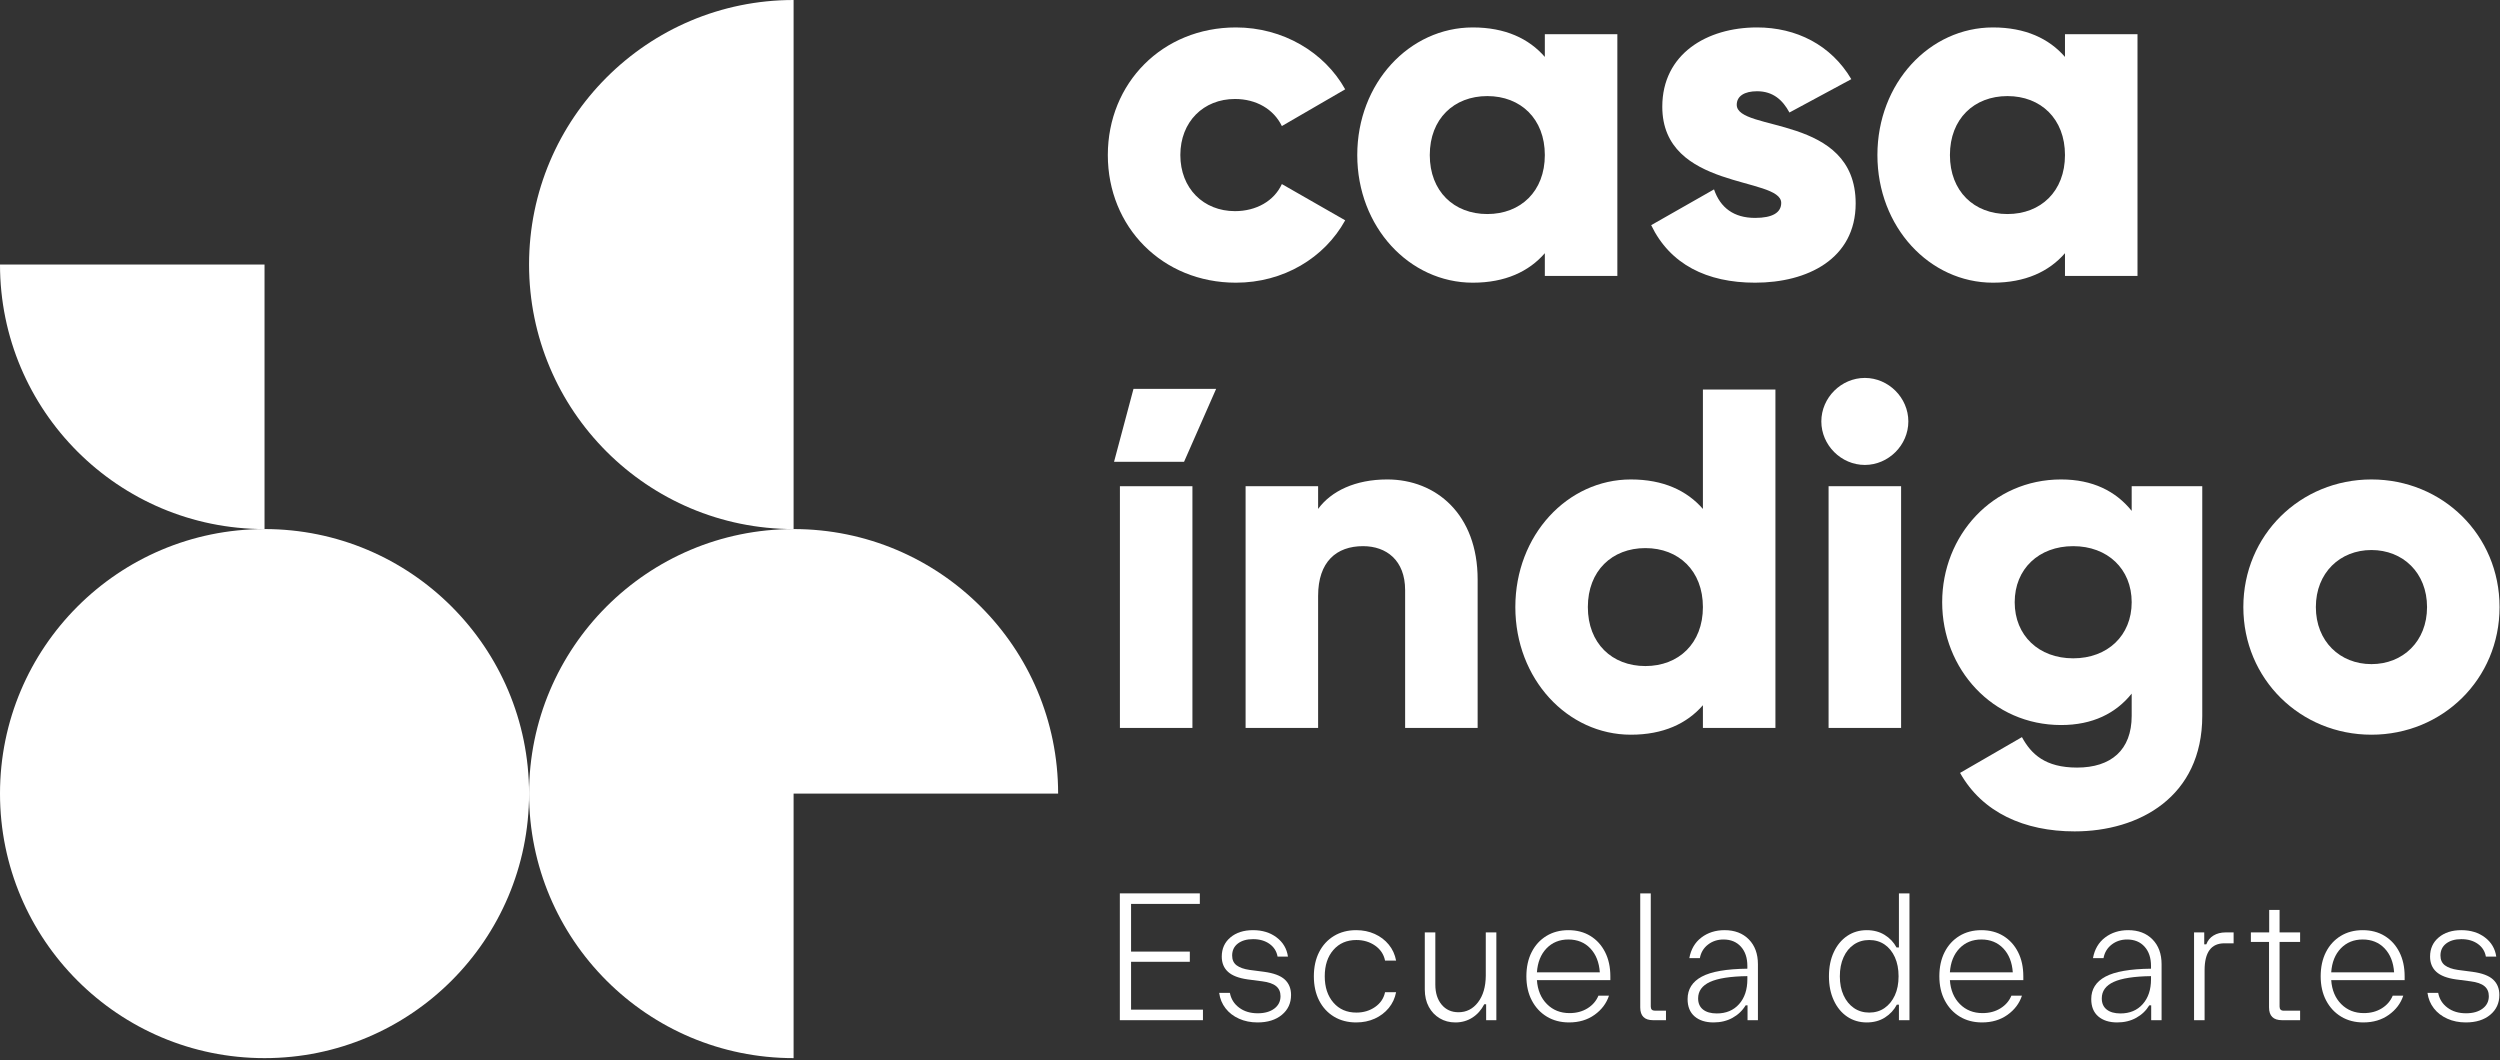 <svg xmlns="http://www.w3.org/2000/svg" xmlns:xlink="http://www.w3.org/1999/xlink" xmlns:serif="http://www.serif.com/" width="100%" height="100%" viewBox="0 0 929 394" xml:space="preserve" style="fill-rule:evenodd;clip-rule:evenodd;stroke-linejoin:round;stroke-miterlimit:2;"><rect x="0" y="0" width="929" height="394" fill="#333333" stroke="none"/>    <g transform="matrix(1,0,0,1,-827.746,-346.107)">        <g id="Horizontal">            <g id="Iso" transform="matrix(1,0,0,1,649.08,189.33)">                <g transform="matrix(-2,0,0,2,276.966,549.976)">                    <path d="M0,-98.3C-27.145,-98.3 -49.15,-76.295 -49.15,-49.15C-49.15,-22.006 -27.145,0 0,0C27.145,0 49.15,-22.006 49.15,-49.15C49.15,-76.295 27.145,-98.3 0,-98.3" style="fill:white;fill-rule:nonzero;"></path>                </g>                <g transform="matrix(0,2,2,0,424.416,205.927)">                    <path d="M24.575,-24.575C51.72,-24.575 73.725,-2.57 73.725,24.575L-24.575,24.575C-24.575,-2.57 -2.57,-24.575 24.575,-24.575" style="fill:white;fill-rule:nonzero;"></path>                </g>                <g transform="matrix(2,0,0,2,276.966,255.077)">                    <path d="M0,49.15L0,0L-49.15,0C-49.15,27.145 -27.145,49.15 0,49.15" style="fill:white;fill-rule:nonzero;"></path>                </g>                <g transform="matrix(2,0,0,2,473.565,549.975)">                    <path d="M0,-98.299C27.145,-98.299 49.15,-76.294 49.15,-49.149L0,-49.149L0,0C-27.145,0 -49.15,-22.005 -49.15,-49.149C-49.15,-76.294 -27.145,-98.299 0,-98.299" style="fill:white;fill-rule:nonzero;"></path>                </g>            </g>            <g transform="matrix(1.07,0,0,1.07,1071.54,-261.804)">                <g>                    <g transform="matrix(2,0,0,2,164.962,882.06)">                        <path d="M0,18.361L12.482,18.361L12.482,20.191L-1.949,20.191L-1.949,-1.83L11.94,-1.83L11.94,-0.001L0,-0.001L0,8.28L10.203,8.28L10.203,10.05L0,10.05L0,18.361Z" style="fill:white;fill-rule:nonzero;"></path>                    </g>                    <g transform="matrix(2,0,0,2,208.885,891.176)">                        <path d="M0,16.023C-1.184,16.023 -2.254,15.808 -3.21,15.377C-4.171,14.948 -4.952,14.348 -5.551,13.578C-6.151,12.808 -6.523,11.911 -6.662,10.893L-4.802,10.893C-4.6,11.953 -4.068,12.808 -3.194,13.457C-2.326,14.108 -1.251,14.434 0.031,14.434C1.23,14.434 2.192,14.162 2.91,13.622C3.628,13.082 3.99,12.364 3.99,11.462C3.99,10.723 3.737,10.141 3.225,9.722C2.714,9.301 1.907,9.022 0.811,8.882L-1.711,8.552C-3.272,8.332 -4.409,7.893 -5.132,7.231C-5.851,6.572 -6.213,5.691 -6.213,4.593C-6.213,3.213 -5.711,2.101 -4.709,1.261C-3.711,0.421 -2.403,0 -0.78,0C0.837,0 2.207,0.421 3.313,1.261C4.424,2.101 5.081,3.213 5.282,4.593L3.479,4.593C3.318,3.673 2.853,2.936 2.083,2.386C1.313,1.838 0.362,1.561 -0.78,1.561C-1.881,1.561 -2.76,1.817 -3.422,2.326C-4.083,2.838 -4.409,3.533 -4.409,4.412C-4.409,5.151 -4.15,5.717 -3.634,6.107C-3.112,6.497 -2.362,6.763 -1.38,6.903L1.137,7.231C2.801,7.453 3.995,7.898 4.724,8.567C5.453,9.237 5.82,10.133 5.82,11.252C5.82,12.674 5.288,13.824 4.228,14.702C3.168,15.584 1.757,16.023 0,16.023" style="fill:white;fill-rule:nonzero;"></path>                    </g>                    <g transform="matrix(2,0,0,2,243.143,891.176)">                        <path d="M0,16.023C-1.458,16.023 -2.745,15.687 -3.856,15.018C-4.962,14.348 -5.825,13.413 -6.435,12.214C-7.045,11.012 -7.35,9.611 -7.35,8.012C-7.35,6.412 -7.045,5.011 -6.435,3.812C-5.825,2.61 -4.962,1.677 -3.856,1.005C-2.745,0.336 -1.458,0 0,0C1.184,0 2.254,0.222 3.225,0.662C4.197,1.101 5.008,1.716 5.655,2.507C6.306,3.298 6.73,4.223 6.931,5.283L5.014,5.283C4.791,4.202 4.218,3.337 3.287,2.685C2.357,2.037 1.271,1.711 0.031,1.711C-1.628,1.711 -2.962,2.287 -3.959,3.437C-4.962,4.587 -5.458,6.112 -5.458,8.012C-5.458,9.893 -4.962,11.413 -3.959,12.573C-2.962,13.733 -1.628,14.312 0.031,14.312C1.271,14.312 2.357,13.987 3.287,13.338C4.218,12.687 4.791,11.834 5.014,10.772L6.931,10.772C6.73,11.813 6.306,12.728 5.655,13.519C5.008,14.307 4.197,14.922 3.225,15.364C2.254,15.803 1.184,16.023 0,16.023" style="fill:white;fill-rule:nonzero;"></path>                    </g>                    <g transform="matrix(2,0,0,2,288.152,923.223)">                        <path d="M0,-15.633L1.835,-15.633L1.835,-0.391L0.062,-0.391L0.062,-3.151L-0.269,-3.151C-0.77,-2.171 -1.452,-1.401 -2.321,-0.84C-3.194,-0.282 -4.176,0 -5.277,0C-6.301,0 -7.21,-0.241 -8.006,-0.721C-8.807,-1.2 -9.438,-1.866 -9.898,-2.717C-10.358,-3.567 -10.591,-4.572 -10.591,-5.732L-10.591,-15.633L-8.761,-15.633L-8.761,-6.572C-8.761,-5.13 -8.394,-3.97 -7.665,-3.091C-6.931,-2.21 -5.959,-1.771 -4.74,-1.771C-3.36,-1.771 -2.228,-2.344 -1.349,-3.497C-0.47,-4.647 -0.016,-6.182 0,-8.102L0,-15.633Z" style="fill:white;fill-rule:nonzero;"></path>                    </g>                    <g transform="matrix(2,0,0,2,316.838,919.981)">                        <path d="M0,-12.782C-1.54,-12.782 -2.807,-12.265 -3.799,-11.237C-4.786,-10.205 -5.344,-8.82 -5.463,-7.081L5.458,-7.081C5.339,-8.82 4.786,-10.205 3.809,-11.237C2.827,-12.265 1.556,-12.782 0,-12.782M7.288,-6.391L7.288,-5.729L-5.463,-5.729C-5.344,-3.99 -4.76,-2.6 -3.721,-1.561C-2.683,-0.519 -1.375,0 0.207,0C1.39,0 2.424,-0.274 3.313,-0.824C4.202,-1.375 4.838,-2.109 5.22,-3.031L7.05,-3.031C6.611,-1.69 5.773,-0.579 4.543,0.3C3.313,1.181 1.84,1.62 0.119,1.62C-1.344,1.62 -2.626,1.284 -3.737,0.615C-4.848,-0.054 -5.717,-0.99 -6.347,-2.189C-6.978,-3.391 -7.293,-4.791 -7.293,-6.391C-7.293,-7.991 -6.988,-9.391 -6.378,-10.591C-5.768,-11.792 -4.91,-12.725 -3.814,-13.397C-2.714,-14.066 -1.442,-14.402 0,-14.402C1.458,-14.402 2.734,-14.066 3.825,-13.397C4.915,-12.725 5.763,-11.792 6.373,-10.591C6.983,-9.391 7.288,-7.991 7.288,-6.391" style="fill:white;fill-rule:nonzero;"></path>                    </g>                    <g transform="matrix(2,0,0,2,346.237,878.4)">                        <path d="M0,22.021C-1.483,22.021 -2.223,21.282 -2.223,19.801L-2.223,0L-0.393,0L-0.393,19.651C-0.393,20.132 -0.15,20.37 0.331,20.37L2.248,20.37L2.248,22.021L0,22.021Z" style="fill:white;fill-rule:nonzero;"></path>                    </g>                    <g transform="matrix(2,0,0,2,368.379,894.298)">                        <path d="M0,12.901C1.618,12.901 2.91,12.361 3.871,11.281C4.833,10.2 5.308,8.761 5.308,6.962L5.308,6.422C2.372,6.461 0.212,6.797 -1.168,7.425C-2.548,8.055 -3.241,9.012 -3.241,10.291C-3.241,11.131 -2.956,11.777 -2.383,12.227C-1.814,12.676 -1.018,12.901 0,12.901M1.349,-1.561C3.112,-1.561 4.517,-1.023 5.567,0.047C6.616,1.116 7.143,2.551 7.143,4.349L7.143,14.072L5.339,14.072L5.339,11.493L5.008,11.493C4.45,12.413 3.69,13.136 2.729,13.666C1.773,14.196 0.672,14.462 -0.569,14.462C-1.949,14.462 -3.044,14.11 -3.856,13.413C-4.667,12.712 -5.07,11.712 -5.07,10.412C-5.07,8.691 -4.249,7.391 -2.61,6.51C-0.972,5.631 1.669,5.171 5.308,5.13L5.308,4.652C5.308,3.251 4.936,2.135 4.187,1.305C3.437,0.476 2.429,0.06 1.168,0.06C0.129,0.06 -0.77,0.357 -1.53,0.946C-2.29,1.535 -2.76,2.321 -2.941,3.3L-4.771,3.3C-4.492,1.76 -3.789,0.566 -2.672,-0.284C-1.551,-1.134 -0.212,-1.561 1.349,-1.561" style="fill:white;fill-rule:nonzero;"></path>                    </g>                </g>                <g>                    <g transform="matrix(2,0,0,2,421.317,881.823)">                        <path d="M0,18.989C1.018,18.989 1.907,18.725 2.667,18.196C3.427,17.666 4.021,16.929 4.455,15.989C4.884,15.05 5.096,13.95 5.096,12.688C5.096,11.43 4.884,10.324 4.455,9.373C4.021,8.424 3.427,7.688 2.667,7.168C1.907,6.649 1.018,6.388 0,6.388C-1.003,6.388 -1.887,6.649 -2.657,7.168C-3.427,7.688 -4.026,8.424 -4.455,9.373C-4.89,10.324 -5.101,11.43 -5.101,12.688C-5.101,13.95 -4.89,15.05 -4.455,15.989C-4.026,16.929 -3.427,17.666 -2.657,18.196C-1.887,18.725 -1.003,18.989 0,18.989M5.158,-1.711L6.988,-1.711L6.988,20.31L5.158,20.31L5.158,17.609L4.797,17.609C4.316,18.529 3.628,19.273 2.729,19.844C1.83,20.416 0.775,20.7 -0.424,20.7C-1.701,20.7 -2.838,20.364 -3.83,19.695C-4.817,19.025 -5.592,18.084 -6.151,16.875C-6.714,15.666 -6.993,14.27 -6.993,12.688C-6.993,11.089 -6.714,9.688 -6.151,8.489C-5.592,7.287 -4.817,6.354 -3.83,5.682C-2.838,5.013 -1.701,4.677 -0.424,4.677C0.76,4.677 1.794,4.954 2.683,5.504C3.572,6.054 4.259,6.778 4.74,7.677L5.158,7.677L5.158,-1.711Z" style="fill:white;fill-rule:nonzero;"></path>                    </g>                    <g transform="matrix(2,0,0,2,460.257,919.981)">                        <path d="M0,-12.782C-1.54,-12.782 -2.807,-12.265 -3.799,-11.237C-4.786,-10.205 -5.344,-8.82 -5.463,-7.081L5.458,-7.081C5.339,-8.82 4.786,-10.205 3.809,-11.237C2.827,-12.265 1.556,-12.782 0,-12.782M7.288,-6.391L7.288,-5.729L-5.463,-5.729C-5.344,-3.99 -4.76,-2.6 -3.721,-1.561C-2.683,-0.519 -1.375,0 0.207,0C1.39,0 2.424,-0.274 3.313,-0.824C4.202,-1.375 4.838,-2.109 5.22,-3.031L7.05,-3.031C6.611,-1.69 5.773,-0.579 4.543,0.3C3.313,1.181 1.84,1.62 0.119,1.62C-1.344,1.62 -2.626,1.284 -3.737,0.615C-4.848,-0.054 -5.717,-0.99 -6.347,-2.189C-6.978,-3.391 -7.293,-4.791 -7.293,-6.391C-7.293,-7.991 -6.988,-9.391 -6.378,-10.591C-5.768,-11.792 -4.91,-12.725 -3.814,-13.397C-2.714,-14.066 -1.442,-14.402 0,-14.402C1.458,-14.402 2.734,-14.066 3.825,-13.397C4.915,-12.725 5.763,-11.792 6.373,-10.591C6.983,-9.391 7.288,-7.991 7.288,-6.391" style="fill:white;fill-rule:nonzero;"></path>                    </g>                </g>                <g>                    <g transform="matrix(2,0,0,2,508.564,894.298)">                        <path d="M0,12.901C1.618,12.901 2.91,12.361 3.871,11.281C4.833,10.2 5.308,8.761 5.308,6.962L5.308,6.422C2.372,6.461 0.212,6.797 -1.168,7.425C-2.548,8.055 -3.241,9.012 -3.241,10.291C-3.241,11.131 -2.956,11.777 -2.383,12.227C-1.814,12.676 -1.018,12.901 0,12.901M1.349,-1.561C3.112,-1.561 4.517,-1.023 5.567,0.047C6.616,1.116 7.143,2.551 7.143,4.349L7.143,14.072L5.339,14.072L5.339,11.493L5.008,11.493C4.45,12.413 3.69,13.136 2.729,13.666C1.773,14.196 0.672,14.462 -0.569,14.462C-1.949,14.462 -3.044,14.11 -3.856,13.413C-4.667,12.712 -5.07,11.712 -5.07,10.412C-5.07,8.691 -4.249,7.391 -2.61,6.51C-0.972,5.631 1.669,5.171 5.308,5.13L5.308,4.652C5.308,3.251 4.936,2.135 4.187,1.305C3.437,0.476 2.429,0.06 1.168,0.06C0.129,0.06 -0.77,0.357 -1.53,0.946C-2.29,1.535 -2.76,2.321 -2.941,3.3L-4.771,3.3C-4.492,1.76 -3.789,0.566 -2.672,-0.284C-1.551,-1.134 -0.212,-1.561 1.349,-1.561" style="fill:white;fill-rule:nonzero;"></path>                    </g>                    <g transform="matrix(2,0,0,2,545.106,922.441)">                        <path d="M0,-15.242L1.38,-15.242L1.38,-13.35L-0.212,-13.35C-2.512,-13.35 -3.659,-11.792 -3.659,-8.67L-3.659,0L-5.489,0L-5.489,-15.242L-3.721,-15.242L-3.721,-13.172L-3.36,-13.172C-3.122,-13.831 -2.703,-14.34 -2.114,-14.702C-1.525,-15.061 -0.822,-15.242 0,-15.242" style="fill:white;fill-rule:nonzero;"></path>                    </g>                    <g transform="matrix(2,0,0,2,570.959,911.34)">                        <path d="M0,-8.04L-3.566,-8.04L-3.566,3.181C-3.566,3.662 -3.329,3.9 -2.848,3.9L0,3.9L0,5.551L-3.148,5.551C-4.647,5.551 -5.396,4.812 -5.396,3.331L-5.396,-8.04L-8.549,-8.04L-8.549,-9.691L-5.37,-9.691L-5.37,-13.591L-3.566,-13.591L-3.566,-9.691L0,-9.691L0,-8.04Z" style="fill:white;fill-rule:nonzero;"></path>                    </g>                    <g transform="matrix(2,0,0,2,592.688,919.981)">                        <path d="M0,-12.782C-1.54,-12.782 -2.807,-12.265 -3.799,-11.237C-4.786,-10.205 -5.344,-8.82 -5.463,-7.081L5.458,-7.081C5.339,-8.82 4.786,-10.205 3.809,-11.237C2.827,-12.265 1.556,-12.782 0,-12.782M7.288,-6.391L7.288,-5.729L-5.463,-5.729C-5.344,-3.99 -4.76,-2.6 -3.721,-1.561C-2.683,-0.519 -1.375,0 0.207,0C1.39,0 2.424,-0.274 3.313,-0.824C4.202,-1.375 4.838,-2.109 5.22,-3.031L7.05,-3.031C6.611,-1.69 5.773,-0.579 4.543,0.3C3.313,1.181 1.84,1.62 0.119,1.62C-1.344,1.62 -2.626,1.284 -3.737,0.615C-4.848,-0.054 -5.717,-0.99 -6.347,-2.189C-6.978,-3.391 -7.293,-4.791 -7.293,-6.391C-7.293,-7.991 -6.988,-9.391 -6.378,-10.591C-5.768,-11.792 -4.91,-12.725 -3.814,-13.397C-2.714,-14.066 -1.442,-14.402 0,-14.402C1.458,-14.402 2.734,-14.066 3.825,-13.397C4.915,-12.725 5.763,-11.792 6.373,-10.591C6.983,-9.391 7.288,-7.991 7.288,-6.391" style="fill:white;fill-rule:nonzero;"></path>                    </g>                    <g transform="matrix(2,0,0,2,628.518,891.176)">                        <path d="M0,16.023C-1.184,16.023 -2.254,15.808 -3.21,15.377C-4.171,14.948 -4.952,14.348 -5.551,13.578C-6.151,12.808 -6.523,11.911 -6.662,10.893L-4.802,10.893C-4.6,11.953 -4.068,12.808 -3.194,13.457C-2.326,14.108 -1.251,14.434 0.031,14.434C1.23,14.434 2.191,14.162 2.91,13.622C3.628,13.082 3.99,12.364 3.99,11.462C3.99,10.723 3.737,10.141 3.225,9.722C2.714,9.301 1.907,9.022 0.811,8.882L-1.711,8.552C-3.272,8.332 -4.409,7.893 -5.132,7.231C-5.851,6.572 -6.213,5.691 -6.213,4.593C-6.213,3.213 -5.711,2.101 -4.709,1.261C-3.711,0.421 -2.403,0 -0.78,0C0.837,0 2.207,0.421 3.313,1.261C4.424,2.101 5.081,3.213 5.282,4.593L3.478,4.593C3.318,3.673 2.853,2.936 2.083,2.386C1.313,1.838 0.362,1.561 -0.78,1.561C-1.881,1.561 -2.76,1.817 -3.422,2.326C-4.083,2.838 -4.409,3.533 -4.409,4.412C-4.409,5.151 -4.15,5.717 -3.634,6.107C-3.112,6.497 -2.362,6.763 -1.38,6.903L1.137,7.231C2.801,7.453 3.995,7.898 4.724,8.567C5.453,9.237 5.82,10.133 5.82,11.252C5.82,12.674 5.288,13.824 4.228,14.702C3.168,15.584 1.757,16.023 0,16.023" style="fill:white;fill-rule:nonzero;"></path>                    </g>                </g>            </g>            <g transform="matrix(1.12,0,0,1.12,1059.02,-304.066)">                <g>                    <g transform="matrix(2,0,0,2,161.065,631.959)">                        <path d="M0,0C0,-11.95 9.063,-21.172 21.253,-21.172C29.032,-21.172 35.929,-17.083 39.378,-10.907L28.872,-4.812C27.508,-7.619 24.621,-9.303 21.092,-9.303C15.879,-9.303 12.03,-5.534 12.03,0C12.03,5.534 15.879,9.303 21.092,9.303C24.621,9.303 27.588,7.619 28.872,4.812L39.378,10.826C35.929,17.082 29.112,21.172 21.253,21.172C9.063,21.172 0,11.949 0,0" style="fill:white;fill-rule:nonzero;"></path>                    </g>                    <g transform="matrix(2,0,0,2,306.059,631.959)">                        <path d="M0,0C0,-6.015 -4.01,-9.784 -9.544,-9.784C-15.077,-9.784 -19.087,-6.015 -19.087,0C-19.087,6.015 -15.077,9.784 -9.544,9.784C-4.01,9.784 0,6.015 0,0M12.03,-20.049L12.03,20.049L0,20.049L0,16.28C-2.647,19.327 -6.577,21.172 -11.95,21.172C-22.456,21.172 -31.117,11.949 -31.117,0C-31.117,-11.95 -22.456,-21.172 -11.95,-21.172C-6.577,-21.172 -2.647,-19.328 0,-16.28L0,-20.049L12.03,-20.049Z" style="fill:white;fill-rule:nonzero;"></path>                    </g>                    <g transform="matrix(2,0,0,2,409.189,615.918)">                        <path d="M0,16.04C0,25.263 -8.02,29.192 -16.681,29.192C-24.701,29.192 -30.796,26.145 -33.924,19.649L-23.498,13.714C-22.456,16.762 -20.21,18.446 -16.681,18.446C-13.794,18.446 -12.351,17.564 -12.351,15.959C-12.351,11.549 -32.08,13.875 -32.08,0C-32.08,-8.741 -24.701,-13.152 -16.361,-13.152C-9.865,-13.152 -4.09,-10.265 -0.722,-4.571L-10.987,0.962C-12.11,-1.122 -13.714,-2.566 -16.361,-2.566C-18.446,-2.566 -19.729,-1.764 -19.729,-0.321C-19.729,4.251 0,1.203 0,16.04" style="fill:white;fill-rule:nonzero;"></path>                    </g>                    <g transform="matrix(2,0,0,2,478.637,631.959)">                        <path d="M0,0C0,-6.015 -4.01,-9.784 -9.544,-9.784C-15.077,-9.784 -19.087,-6.015 -19.087,0C-19.087,6.015 -15.077,9.784 -9.544,9.784C-4.01,9.784 0,6.015 0,0M12.03,-20.049L12.03,20.049L0,20.049L0,16.28C-2.647,19.327 -6.577,21.172 -11.95,21.172C-22.456,21.172 -31.117,11.949 -31.117,0C-31.117,-11.95 -22.456,-21.172 -11.95,-21.172C-6.577,-21.172 -2.647,-19.328 0,-16.28L0,-20.049L12.03,-20.049Z" style="fill:white;fill-rule:nonzero;"></path>                    </g>                </g>                <g>                    <g>                        <g transform="matrix(2,0,0,2,-356.643,-39.158)">                            <rect x="260.859" y="390.495" width="12.03" height="40.099" style="fill:white;"></rect>                        </g>                        <g transform="matrix(0.515,-1.932,-1.932,-0.515,187.393,741.111)">                            <path d="M0.442,12.676L12.966,12.676L16.499,-0.575L3.435,1.451L0.442,12.676Z" style="fill:white;fill-rule:nonzero;"></path>                        </g>                    </g>                    <g transform="matrix(2,0,0,2,283.766,788.827)">                        <path d="M0,-8.02L0,16.601L-12.03,16.601L-12.03,-6.256C-12.03,-11.227 -15.157,-13.554 -19.007,-13.554C-23.418,-13.554 -26.465,-10.987 -26.465,-5.293L-26.465,16.601L-38.495,16.601L-38.495,-23.498L-26.465,-23.498L-26.465,-19.729C-24.3,-22.696 -20.29,-24.621 -14.997,-24.621C-6.897,-24.621 0,-18.846 0,-8.02" style="fill:white;fill-rule:nonzero;"></path>                    </g>                    <g transform="matrix(2,0,0,2,358.506,752.097)">                        <path d="M0,14.917C0,8.902 -4.01,5.133 -9.544,5.133C-15.077,5.133 -19.087,8.902 -19.087,14.917C-19.087,20.932 -15.077,24.701 -9.544,24.701C-4.01,24.701 0,20.932 0,14.917M12.03,-21.172L12.03,34.966L0,34.966L0,31.197C-2.647,34.244 -6.577,36.089 -11.95,36.089C-22.456,36.089 -31.117,26.866 -31.117,14.917C-31.117,2.967 -22.456,-6.255 -11.95,-6.255C-6.577,-6.255 -2.647,-4.411 0,-1.363L0,-21.172L12.03,-21.172Z" style="fill:white;fill-rule:nonzero;"></path>                    </g>                    <g transform="matrix(2,0,0,2,-356.643,-75.088)">                        <path d="M378.423,408.46L390.453,408.46L390.453,448.559L378.423,448.559L378.423,408.46ZM377.22,397.713C377.22,393.783 380.508,390.495 384.438,390.495C388.367,390.495 391.655,393.783 391.655,397.713C391.655,401.643 388.367,404.93 384.438,404.93C380.508,404.93 377.22,401.643 377.22,397.713" style="fill:white;fill-rule:nonzero;"></path>                    </g>                    <g transform="matrix(2,0,0,2,500.768,815.614)">                        <path d="M0,-17.644C0,-23.178 -4.01,-26.947 -9.704,-26.947C-15.398,-26.947 -19.408,-23.178 -19.408,-17.644C-19.408,-12.11 -15.398,-8.34 -9.704,-8.34C-4.01,-8.34 0,-12.11 0,-17.644M11.709,-36.891L11.709,1.203C11.709,14.677 1.203,20.37 -9.463,20.37C-17.804,20.37 -24.781,17.243 -28.47,10.667L-18.205,4.732C-16.681,7.539 -14.356,9.785 -9.063,9.785C-3.448,9.785 0,6.897 0,1.203L0,-2.486C-2.647,0.802 -6.496,2.727 -11.709,2.727C-23.097,2.727 -31.438,-6.576 -31.438,-17.644C-31.438,-28.711 -23.097,-38.014 -11.709,-38.014C-6.496,-38.014 -2.647,-36.089 0,-32.801L0,-36.891L11.709,-36.891Z" style="fill:white;fill-rule:nonzero;"></path>                    </g>                    <g transform="matrix(2,0,0,2,598.764,781.931)">                        <path d="M0,0C0,-5.695 -4.01,-9.464 -9.223,-9.464C-14.435,-9.464 -18.445,-5.695 -18.445,0C-18.445,5.694 -14.435,9.463 -9.223,9.463C-4.01,9.463 0,5.694 0,0M-30.475,0C-30.475,-11.95 -21.012,-21.172 -9.223,-21.172C2.566,-21.172 12.03,-11.95 12.03,0C12.03,11.949 2.566,21.172 -9.223,21.172C-21.012,21.172 -30.475,11.949 -30.475,0" style="fill:white;fill-rule:nonzero;"></path>                    </g>                </g>            </g>        </g>    </g></svg>